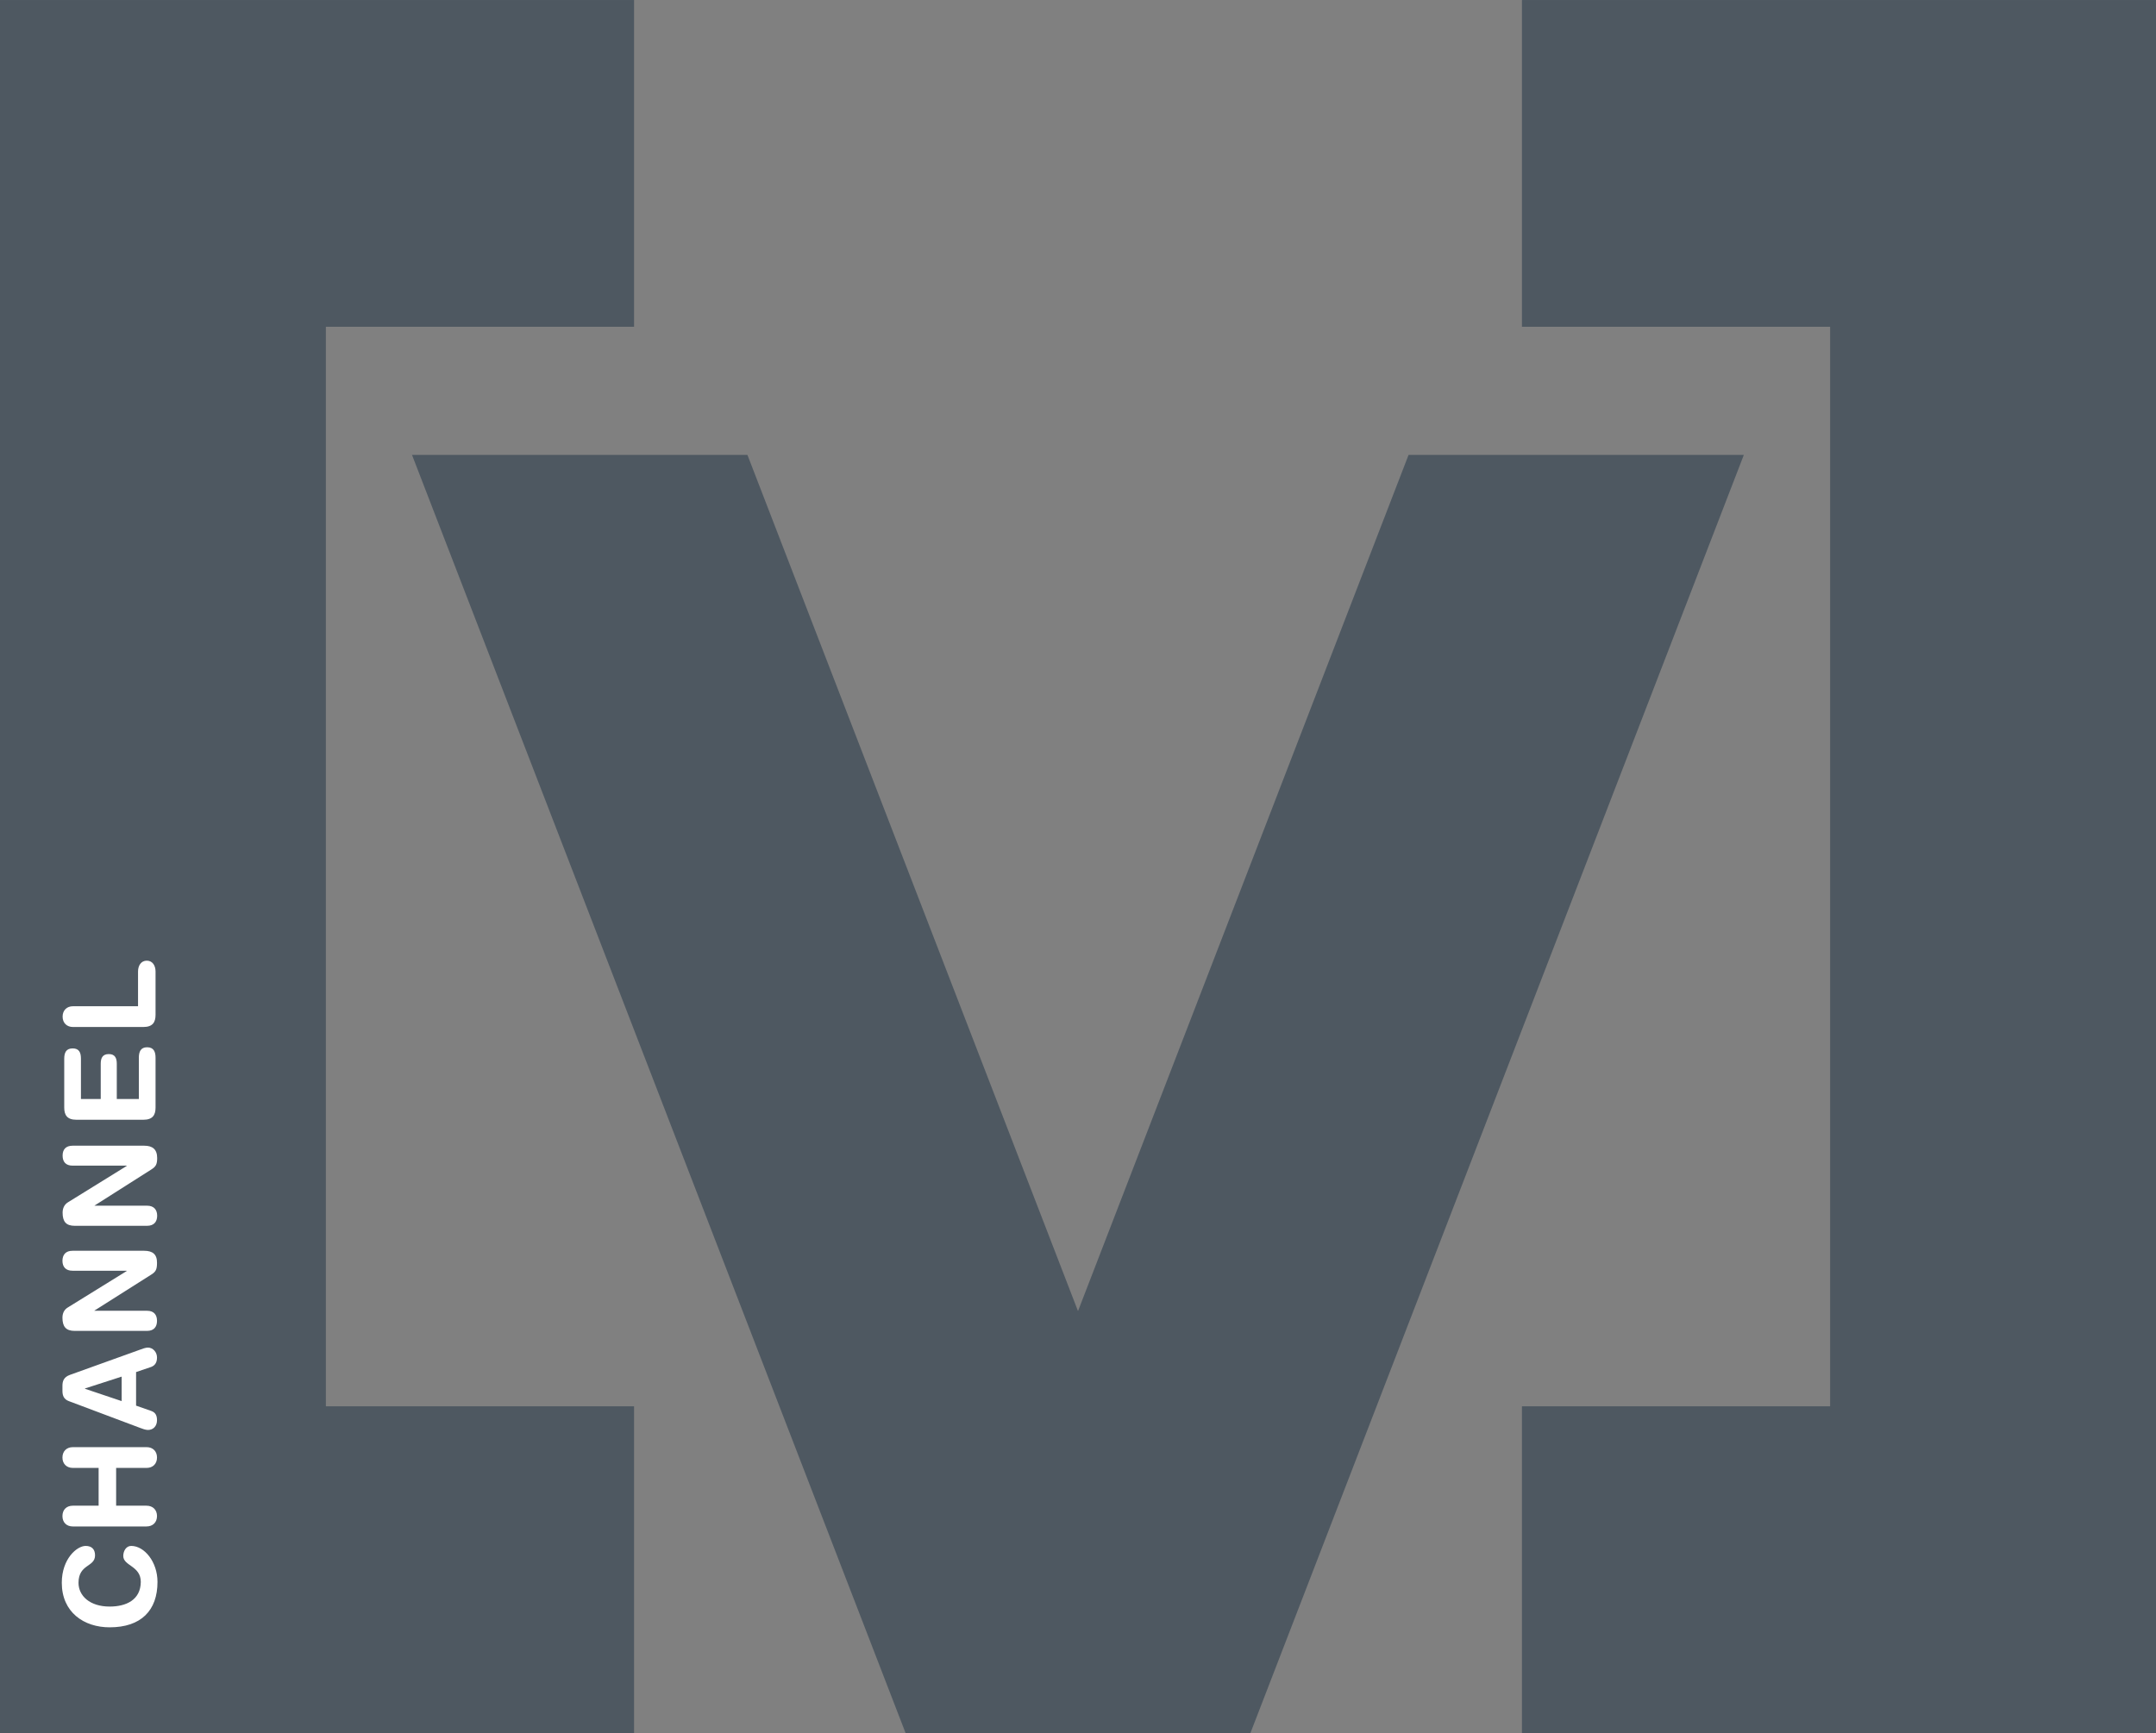 <?xml version="1.0" encoding="UTF-8" standalone="no"?>
<!-- Created with Inkscape (http://www.inkscape.org/) -->

<svg
   width="338.298"
   height="272"
   id="svg2"
   version="1.1"
   inkscape:version="1.2.1 (9c6d41e4, 2022-07-14)"
   sodipodi:docname="Channel_V au.svg"
   xmlns:inkscape="http://www.inkscape.org/namespaces/inkscape"
   xmlns:sodipodi="http://sodipodi.sourceforge.net/DTD/sodipodi-0.dtd"
   xmlns="http://www.w3.org/2000/svg"
   xmlns:svg="http://www.w3.org/2000/svg">
  <rect width="100%" height="100%" fill="#808080" stroke="none"/>
  <defs
     id="defs439" />
  <sodipodi:namedview
     id="namedview437"
     pagecolor="#ffffff"
     bordercolor="#000000"
     borderopacity="0.25"
     inkscape:showpageshadow="2"
     inkscape:pageopacity="0.0"
     inkscape:pagecheckerboard="0"
     inkscape:deskcolor="#d1d1d1"
     showgrid="false"
     inkscape:zoom="1.7506925"
     inkscape:cx="195.63687"
     inkscape:cy="136.80301"
     inkscape:window-width="1390"
     inkscape:window-height="1205"
     inkscape:window-x="0"
     inkscape:window-y="25"
     inkscape:window-maximized="0"
     inkscape:current-layer="layer1" />
  <g
     inkscape:label="Layer 1"
     inkscape:groupmode="layer"
     id="layer1"
     transform="translate(-305.615,-357.758)">
    <path
       style="fill:#4e5861;fill-rule:nonzero;stroke:none"
       d="m 405.104,409.045 v -51.284 h -99.489 v 271.997 h 99.489 V 578.474 H 356.747 V 409.045"
       id="path36433" />
    <path
       style="fill:#4e5861;fill-rule:nonzero;stroke:none"
       d="m 544.424,409.045 v -51.284 h 99.489 V 629.758 H 544.424 V 578.474 h 48.357 V 409.045"
       id="path36437" />
    <path
       style="fill:#4e5861;fill-rule:nonzero;stroke:none"
       d="M 501.819,629.758 579.241,429.152 H 526.634 L 474.764,563.534 422.895,429.152 h -52.633 l 77.448,200.606"
       id="path36441" />
    <path
       style="fill:#ffffff;fill-rule:nonzero;stroke:none"
       d="m 315.312,606.165 c 0,-3.741 2.367,-5.777 3.741,-5.777 0.916,0 1.476,0.484 1.476,1.476 0,1.883 -2.571,1.323 -2.596,4.301 0,2.062 1.782,3.741 4.887,3.741 2.596,0 4.861,-1.044 4.887,-3.869 0,-2.545 -2.749,-2.494 -2.749,-4.072 0,-0.789 0.458,-1.578 1.247,-1.578 2.062,0 4.123,2.494 4.123,5.65 0,4.479 -2.571,7.126 -7.508,7.126 -4.047,0 -7.508,-2.367 -7.508,-6.999"
       id="path36445" />
    <path
       style="fill:#ffffff;fill-rule:nonzero;stroke:none"
       d="m 317.043,597.333 c -0.993,0 -1.629,-0.636 -1.629,-1.629 0,-0.993 0.636,-1.629 1.629,-1.629 h 4.047 v -5.93 h -4.047 c -0.967,0 -1.629,-0.636 -1.629,-1.629 0,-0.993 0.662,-1.629 1.629,-1.629 h 11.58 c 0.967,0 1.629,0.636 1.629,1.629 0,0.993 -0.662,1.629 -1.629,1.629 h -4.785 v 5.93 h 4.759 c 0.993,0 1.654,0.636 1.654,1.629 0,0.993 -0.662,1.629 -1.654,1.629"
       id="path36449" />
    <path
       style="fill:#ffffff;fill-rule:nonzero;stroke:none"
       d="m 318.952,575.674 v 0.051 l 5.752,1.934 v -3.843 z m -2.545,1.985 c -0.738,-0.28 -0.993,-0.814 -0.993,-1.603 v -0.789 c 0,-0.713 0.178,-1.374 1.196,-1.731 l 10.969,-3.945 c 0.305,-0.127 0.891,-0.331 1.247,-0.331 0.789,0 1.425,0.713 1.425,1.553 0,0.713 -0.255,1.222 -0.891,1.476 l -2.392,0.814 v 5.268 l 2.392,0.84 c 0.636,0.229 0.891,0.687 0.891,1.451 0,0.891 -0.56,1.527 -1.425,1.527 -0.356,0 -0.942,-0.204 -1.247,-0.331"
       id="path36453" />
    <path
       style="fill:#ffffff;fill-rule:nonzero;stroke:none"
       d="m 317.323,566.639 c -1.349,0 -1.909,-0.662 -1.909,-2.062 0,-0.687 0.255,-1.273 0.865,-1.629 l 9.213,-5.701 v -0.051 h -8.501 c -1.044,0 -1.578,-0.585 -1.578,-1.578 0.025,-0.967 0.534,-1.553 1.578,-1.553 h 11.249 c 1.298,0 2.036,0.534 2.011,1.909 0,1.044 -0.204,1.374 -0.865,1.807 l -8.959,5.676 v 0.025 h 8.272 c 1.044,0 1.553,0.611 1.553,1.578 0,0.967 -0.509,1.578 -1.553,1.578"
       id="path36457" />
    <path
       style="fill:#ffffff;fill-rule:nonzero;stroke:none"
       d="m 317.348,550.147 c -1.374,0 -1.909,-0.662 -1.909,-2.062 0,-0.662 0.255,-1.273 0.84,-1.629 l 9.213,-5.701 v -0.051 h -8.475 c -1.069,0 -1.578,-0.585 -1.578,-1.578 0,-0.967 0.509,-1.553 1.578,-1.553 h 11.224 c 1.298,0 2.036,0.56 2.036,1.934 0,1.018 -0.229,1.349 -0.891,1.782 l -8.933,5.676 v 0.025 h 8.246 c 1.044,0 1.578,0.611 1.578,1.578 0,0.967 -0.534,1.578 -1.578,1.578"
       id="path36461" />
    <path
       style="fill:#ffffff;fill-rule:nonzero;stroke:none"
       d="m 317.603,533.502 c -1.451,0 -1.909,-0.738 -1.909,-1.909 v -7.661 c 0,-0.942 0.28,-1.629 1.323,-1.629 1.044,0 1.298,0.687 1.298,1.629 v 6.312 h 3.105 v -5.523 c 0,-0.865 0.255,-1.527 1.273,-1.527 0.993,0 1.247,0.662 1.247,1.527 v 5.523 h 3.461 v -6.465 c 0,-0.942 0.28,-1.654 1.298,-1.654 1.044,0 1.323,0.713 1.323,1.654 v 7.814 c 0,1.171 -0.458,1.909 -1.909,1.909"
       id="path36465" />
    <path
       style="fill:#ffffff;fill-rule:nonzero;stroke:none"
       d="m 317.069,518.944 c -0.967,0 -1.629,-0.636 -1.629,-1.629 0,-0.993 0.662,-1.629 1.629,-1.629 h 10.206 v -5.447 c 0,-0.942 0.484,-1.705 1.374,-1.705 0.891,0 1.374,0.764 1.374,1.705 v 6.795 c 0,1.171 -0.458,1.909 -1.909,1.909"
       id="path36469" />
  </g>
</svg>
